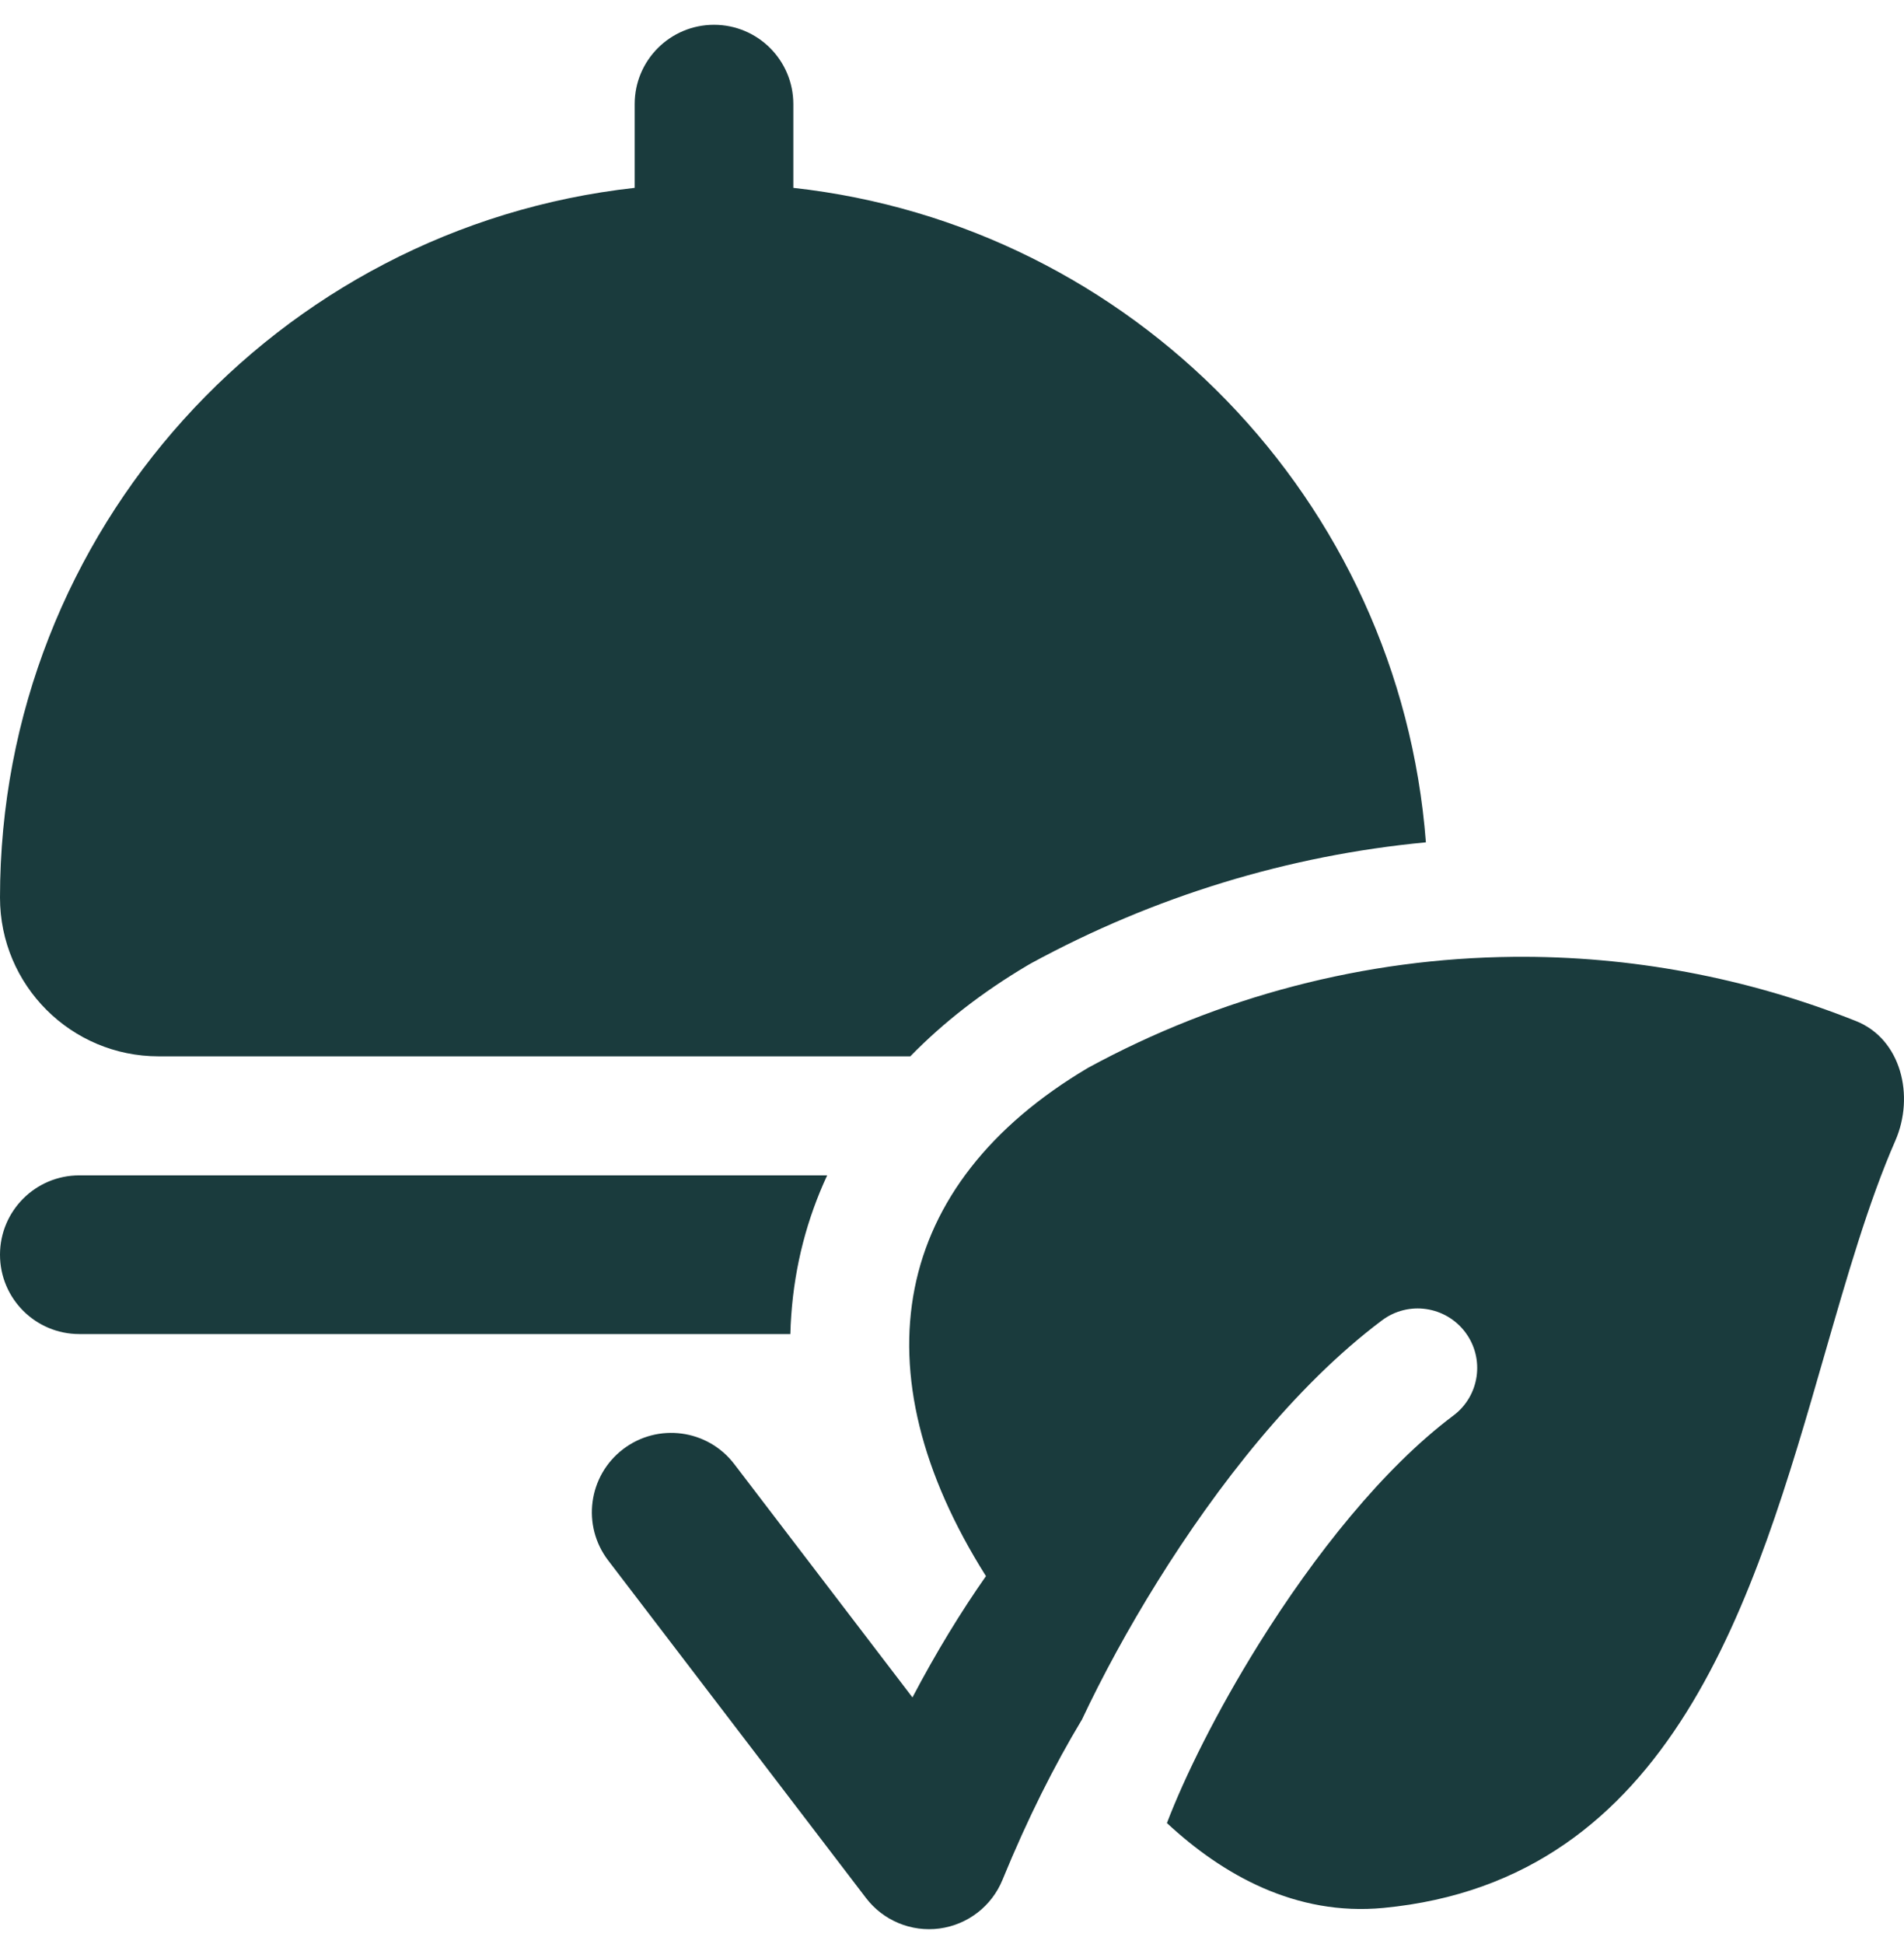 <svg width="48" height="49" viewBox="0 0 48 49" fill="none" xmlns="http://www.w3.org/2000/svg">
<g clip-path="url(#clip0_779_454)">
<path fill-rule="evenodd" clip-rule="evenodd" d="M20 2.625C20 1.52 19.105 0.625 18 0.625C16.895 0.625 16 1.52 16 2.625V4.735C7 5.73 0 13.36 0 22.625C0 24.834 1.791 26.625 4 26.625H22.949C23.787 25.764 24.779 24.999 25.897 24.336C25.929 24.317 25.96 24.299 25.992 24.281C29.09 22.595 32.472 21.56 35.947 21.231C35.286 12.604 28.544 5.679 20 4.735V2.625ZM20.853 29.625C20.349 30.71 20.037 31.887 19.948 33.148C19.936 33.307 19.929 33.466 19.925 33.625H2C0.895 33.625 0 32.73 0 31.625C0 30.52 0.895 29.625 2 29.625H20.853ZM24.856 39.726C24.227 40.624 23.605 41.638 23.003 42.783L18.511 36.902C17.84 36.024 16.585 35.856 15.707 36.527C14.829 37.198 14.662 38.453 15.332 39.33L21.832 47.839C22.267 48.409 22.974 48.702 23.684 48.608C24.395 48.513 25.001 48.046 25.272 47.383C25.913 45.818 26.587 44.488 27.266 43.358L27.267 43.361C27.783 42.263 28.439 41.052 29.187 39.853C30.675 37.465 32.65 34.92 34.841 33.279C35.504 32.782 36.444 32.918 36.941 33.581C37.438 34.244 37.302 35.184 36.639 35.68C34.877 37 33.136 39.189 31.733 41.44C30.663 43.156 29.861 44.792 29.418 45.95C30.816 47.249 32.66 48.3 34.877 48.089C42.185 47.39 44.226 40.298 46 34.134C46.567 32.167 47.106 30.294 47.78 28.754C48.274 27.626 47.932 26.19 46.788 25.735C44.037 24.64 41.108 24.089 38.151 24.117C34.415 24.153 30.74 25.112 27.427 26.916C22.474 29.852 21.585 34.539 24.856 39.726Z" fill="#1A3B3D"/>
</g>
<defs>
<clipPath id="clip0_779_454">
<rect width="48" height="48" fill="white" transform="translate(0 0.625)"/>
</clipPath>
</defs>
</svg>
